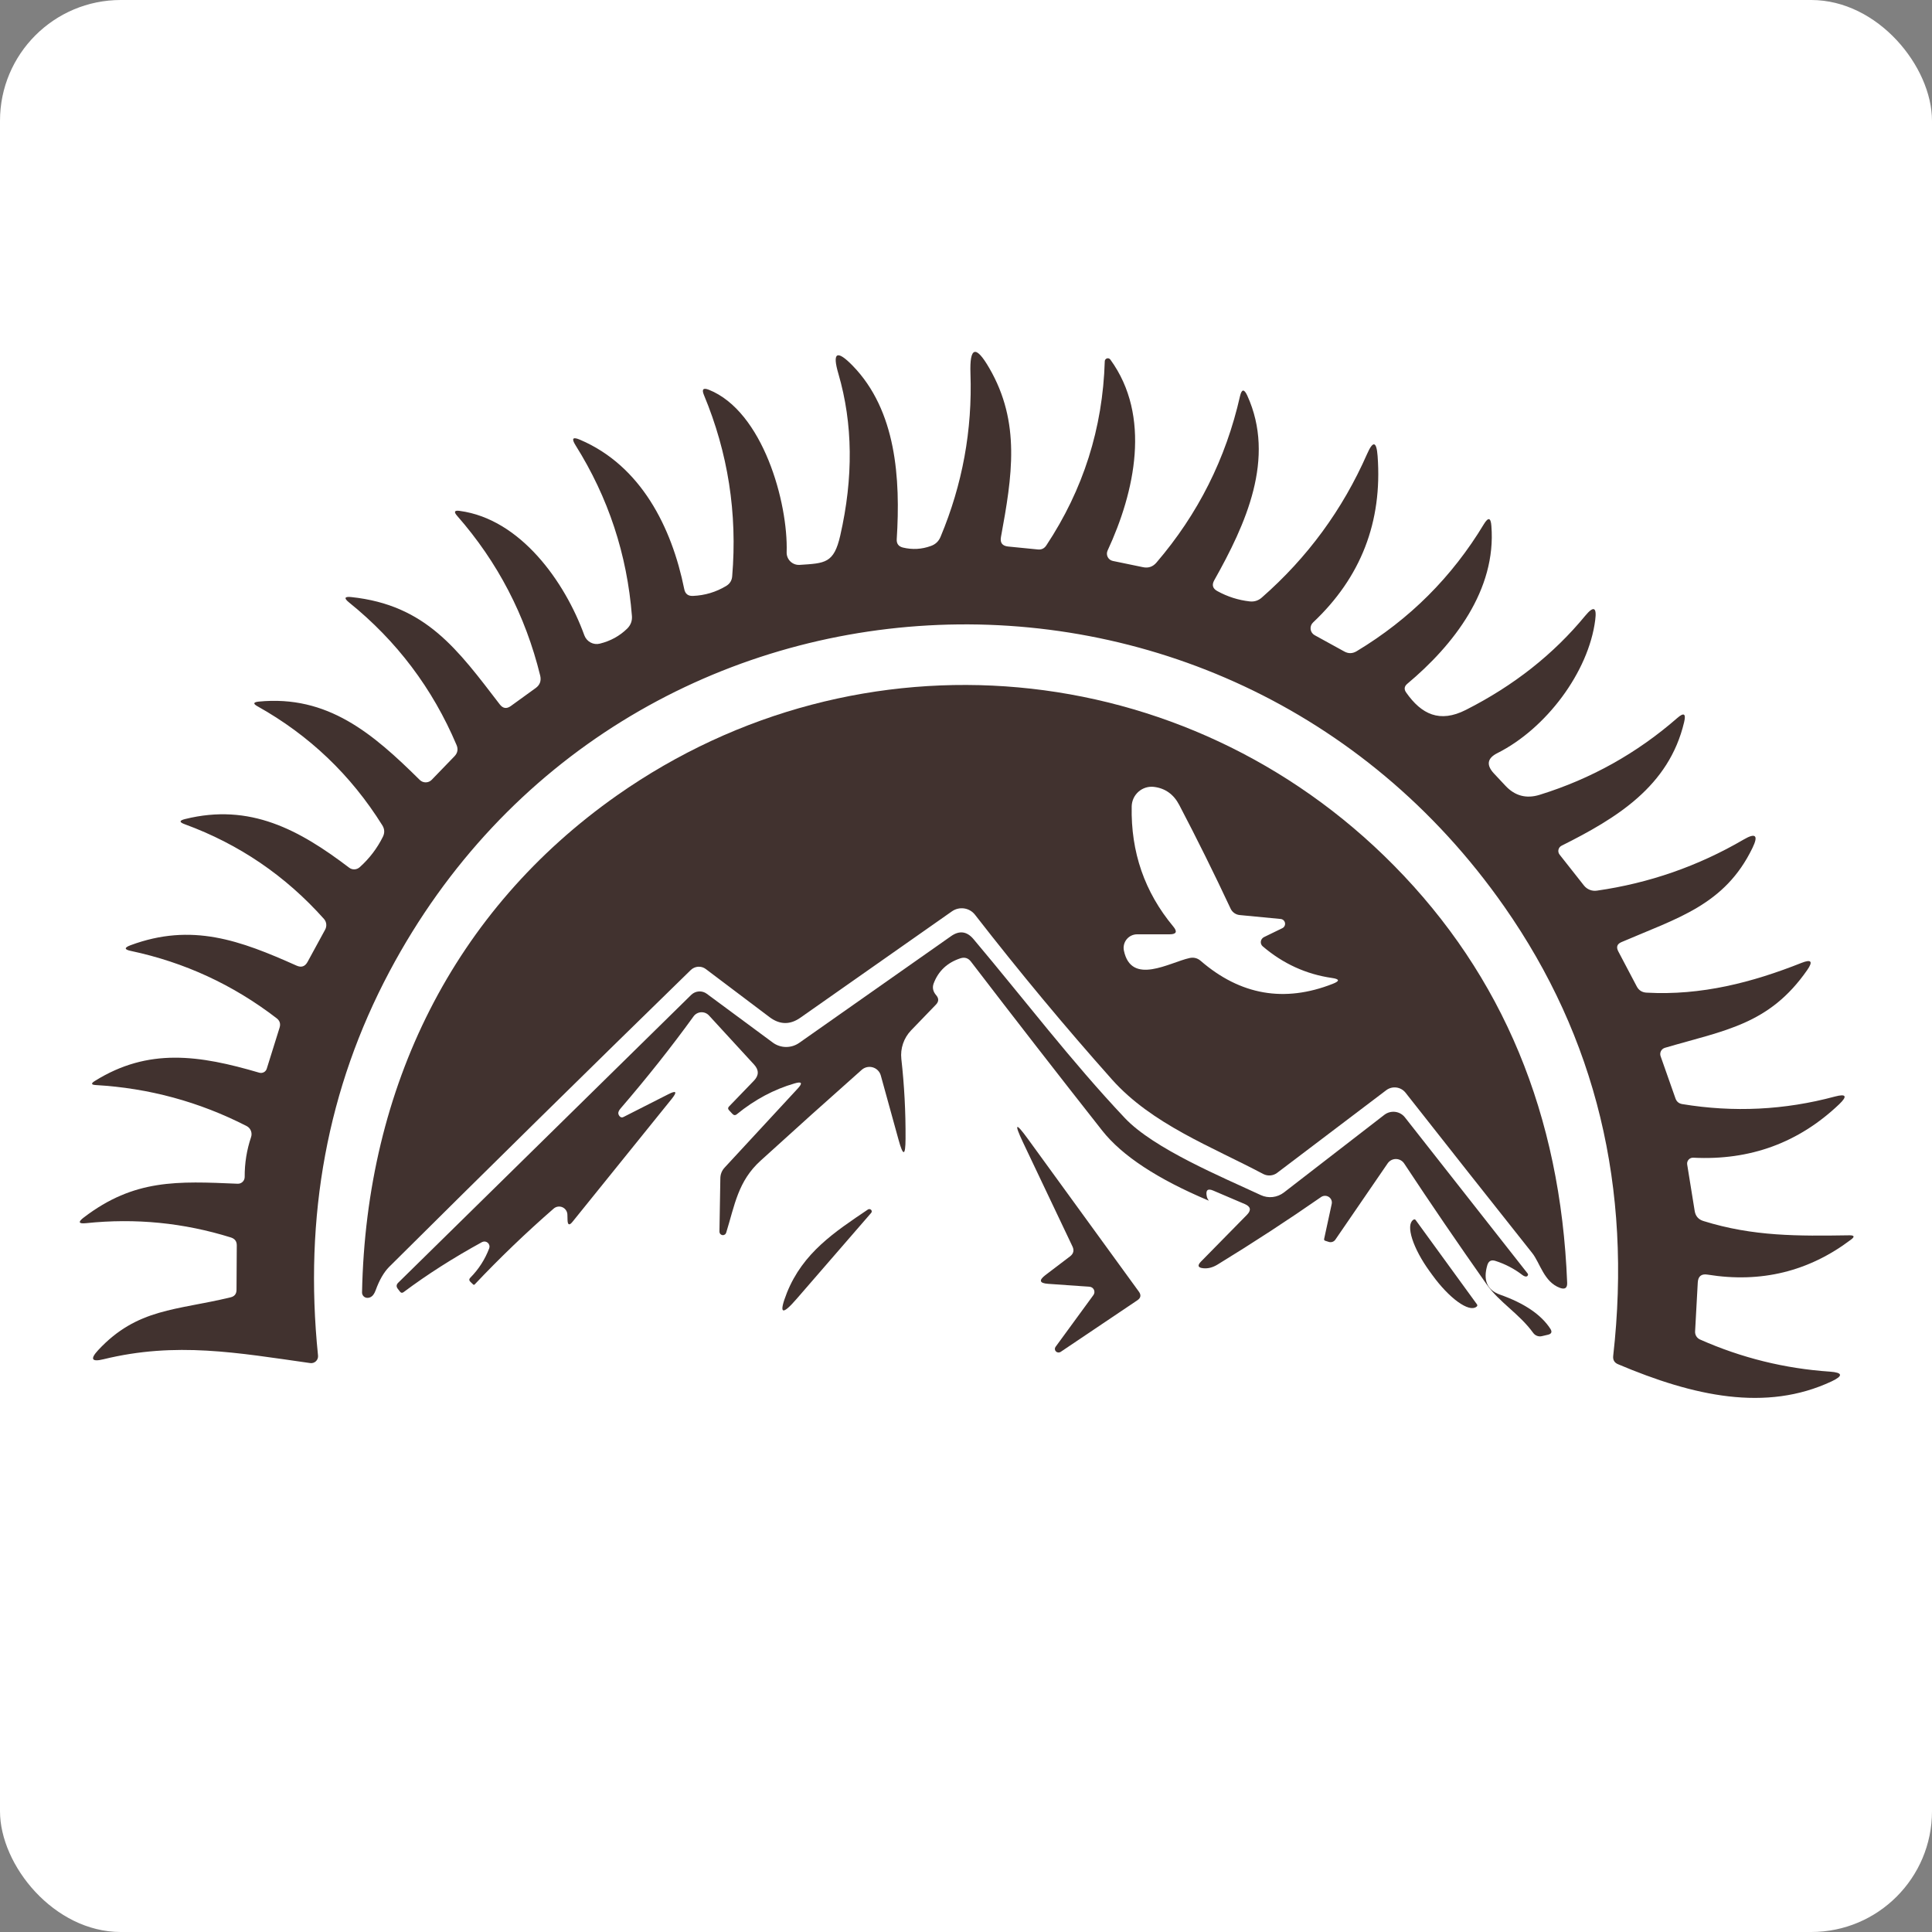 <?xml version="1.0" encoding="UTF-8"?> <svg xmlns="http://www.w3.org/2000/svg" width="320" height="320" viewBox="0 0 320 320" fill="none"><rect x="0" y="0" width="320" height="320" fill="#808080" stroke="none"/> <rect width="320" height="320" rx="20" fill="white"></rect> <path d="M232.908 114.707C235.443 118.322 238.464 119.781 242.795 117.582C250.725 113.565 257.316 108.364 262.57 101.979C263.95 100.316 264.499 100.555 264.218 102.698C263.119 111.324 256.063 120.69 248.034 124.728C246.33 125.574 246.133 126.702 247.443 128.111L249.344 130.141C250.922 131.832 252.816 132.333 255.027 131.642C263.52 129.006 271.119 124.764 277.823 118.914C278.908 117.97 279.281 118.202 278.943 119.612C276.429 130.268 267.725 135.532 258.64 140.078C258.511 140.143 258.398 140.237 258.309 140.352C258.22 140.467 258.159 140.6 258.128 140.742C258.098 140.884 258.1 141.031 258.133 141.172C258.167 141.313 258.232 141.445 258.323 141.558L262.358 146.674C262.609 146.99 262.938 147.234 263.313 147.382C263.687 147.531 264.094 147.578 264.492 147.52C273.154 146.28 281.253 143.461 288.788 139.063C290.788 137.893 291.281 138.351 290.267 140.437C285.682 149.93 277.781 152.066 268.57 156.041C267.837 156.351 267.661 156.865 268.042 157.584L271.105 163.398C271.443 164.033 271.978 164.371 272.711 164.413C281.816 164.921 290.288 162.701 298.38 159.487C300.013 158.839 300.33 159.233 299.33 160.671C293.035 169.72 285.704 170.629 275.774 173.547C275.63 173.587 275.496 173.657 275.381 173.752C275.266 173.846 275.171 173.964 275.104 174.097C275.036 174.23 274.997 174.376 274.989 174.525C274.981 174.674 275.003 174.824 275.056 174.963L277.506 181.919C277.689 182.455 278.063 182.772 278.626 182.871C287.161 184.28 295.591 183.864 303.915 181.623C305.788 181.13 306.027 181.553 304.633 182.892C297.929 189.277 289.873 192.23 280.464 191.751C280.32 191.743 280.175 191.767 280.041 191.822C279.907 191.877 279.787 191.961 279.69 192.069C279.593 192.176 279.521 192.304 279.479 192.443C279.438 192.582 279.428 192.728 279.45 192.871L280.696 200.588C280.837 201.434 281.316 201.984 282.133 202.237C290.415 204.817 297.809 204.732 306.344 204.605C307.147 204.605 307.225 204.845 306.577 205.324C299.577 210.61 291.661 212.541 282.83 211.117C281.802 210.948 281.26 211.385 281.204 212.428L280.76 220.547C280.748 220.821 280.818 221.092 280.961 221.325C281.104 221.559 281.314 221.744 281.563 221.858C288.422 224.902 295.598 226.678 303.091 227.186C305.218 227.341 305.316 227.876 303.387 228.793C292.485 233.909 280.485 231.245 267.999 225.959C267.394 225.706 267.126 225.248 267.196 224.585C270.351 196.677 264.337 171.869 249.154 150.163C202.675 83.712 102.809 88.828 64.506 160.925C54.253 180.221 50.309 201.42 52.675 224.522C52.693 224.694 52.671 224.867 52.612 225.029C52.553 225.192 52.458 225.338 52.334 225.459C52.209 225.579 52.06 225.669 51.896 225.723C51.732 225.777 51.558 225.792 51.387 225.769C39.281 224.057 29.182 222.196 17.14 225.135C15.182 225.614 14.887 225.114 16.253 223.634C22.739 216.657 29.225 217.058 38.182 214.881C38.844 214.726 39.175 214.31 39.175 213.633L39.218 206.297C39.232 205.62 38.908 205.176 38.246 204.965C30.429 202.526 22.429 201.737 14.246 202.597C13.006 202.724 12.887 202.407 13.887 201.645C22.253 195.26 29.394 195.641 39.365 196.064C39.516 196.069 39.666 196.045 39.807 195.991C39.948 195.937 40.076 195.855 40.185 195.751C40.293 195.646 40.38 195.521 40.438 195.382C40.497 195.243 40.528 195.094 40.528 194.943C40.513 192.674 40.865 190.475 41.584 188.347C41.701 187.999 41.691 187.622 41.556 187.284C41.42 186.946 41.167 186.67 40.844 186.507C32.999 182.49 24.675 180.228 15.873 179.72C15.098 179.678 15.041 179.453 15.704 179.044C24.577 173.505 33.006 174.752 42.936 177.67C43.191 177.744 43.465 177.717 43.699 177.595C43.932 177.472 44.106 177.263 44.182 177.014L46.316 170.185C46.499 169.565 46.337 169.058 45.83 168.663C38.619 163.109 30.563 159.388 21.661 157.5C20.577 157.274 20.556 156.964 21.598 156.569C31.781 152.785 39.788 155.766 49.105 159.931C49.908 160.297 50.52 160.093 50.943 159.318L53.858 153.969C54.008 153.689 54.07 153.371 54.036 153.058C54.002 152.745 53.874 152.45 53.668 152.214C47.288 145.054 39.605 139.824 30.619 136.526C29.661 136.188 29.675 135.899 30.661 135.659C41.394 132.995 49.549 137.414 57.83 143.715C58.082 143.91 58.397 144.008 58.718 143.993C59.038 143.977 59.345 143.849 59.584 143.63C61.189 142.192 62.471 140.508 63.429 138.577C63.739 137.928 63.703 137.301 63.323 136.695C58.112 128.351 51.225 121.783 42.661 116.99C41.887 116.567 41.943 116.307 42.83 116.208C54.281 115.087 61.76 121.494 69.534 129.19C69.799 129.446 70.153 129.588 70.521 129.584C70.889 129.58 71.241 129.431 71.499 129.168L75.26 125.278C75.795 124.728 75.915 124.101 75.619 123.396C71.647 114.023 65.711 106.151 57.809 99.78C56.936 99.075 57.056 98.779 58.168 98.892C70.57 100.203 75.809 107.603 82.781 116.673C83.302 117.35 83.908 117.441 84.598 116.948L88.718 113.967C89.422 113.459 89.675 112.776 89.478 111.916C87.028 101.923 82.436 93.092 75.704 85.424C75.126 84.762 75.274 84.494 76.147 84.621C86.225 85.974 93.577 96.376 96.788 105.235C96.977 105.742 97.342 106.162 97.813 106.416C98.285 106.669 98.83 106.738 99.344 106.609C101.119 106.172 102.633 105.341 103.887 104.114C104.464 103.536 104.725 102.846 104.668 102.042C103.865 91.823 100.753 82.394 95.33 73.754C94.612 72.612 94.865 72.309 96.091 72.844C106.147 77.136 111.26 87.306 113.33 97.56C113.485 98.364 113.971 98.744 114.788 98.702C116.76 98.617 118.591 98.067 120.281 97.053C120.887 96.686 121.218 96.151 121.274 95.446C122.147 85.016 120.584 75.001 116.584 65.402C116.204 64.472 116.478 64.19 117.408 64.556C126.365 68.13 130.549 83.268 130.295 91.471C130.286 91.752 130.335 92.032 130.44 92.293C130.544 92.554 130.702 92.79 130.902 92.987C131.103 93.183 131.342 93.337 131.605 93.436C131.868 93.535 132.148 93.579 132.429 93.564C136.675 93.289 138.112 93.31 139.168 88.722C141.365 79.096 141.267 70.166 138.873 61.935C137.816 58.34 138.598 57.882 141.218 60.56C148.464 68.003 149.161 79.272 148.527 89.314C148.485 90.047 148.823 90.505 149.542 90.689C151.119 91.069 152.661 90.985 154.168 90.435C154.943 90.167 155.485 89.653 155.795 88.892C159.415 80.237 161.063 71.231 160.739 61.871C160.584 57.403 161.626 57.107 163.865 60.983C169.084 69.99 167.647 78.87 165.788 88.955C165.619 89.899 166.013 90.421 166.971 90.52L171.873 91.006C172.492 91.076 172.971 90.851 173.309 90.329C179.422 81.097 182.647 70.934 182.985 59.842C182.986 59.733 183.022 59.628 183.088 59.541C183.153 59.455 183.245 59.391 183.349 59.361C183.453 59.33 183.564 59.333 183.666 59.37C183.768 59.407 183.855 59.476 183.915 59.567C190.718 68.912 187.971 81.449 183.45 91.196C183.373 91.364 183.335 91.547 183.339 91.731C183.342 91.916 183.387 92.097 183.47 92.261C183.554 92.426 183.673 92.57 183.819 92.682C183.966 92.794 184.136 92.871 184.316 92.909L189.323 93.945C190.211 94.128 190.95 93.874 191.542 93.184C198.429 85.149 203.042 75.966 205.38 65.635C205.661 64.422 206.063 64.38 206.584 65.508C211.337 75.931 206.33 86.841 201.112 96.122C200.689 96.884 200.858 97.476 201.619 97.898C203.309 98.829 205.098 99.4 206.985 99.611C207.746 99.695 208.415 99.484 208.992 98.977C216.556 92.352 222.365 84.43 226.422 75.212C227.408 72.957 227.992 73.063 228.175 75.529C228.978 86.439 225.415 95.629 217.485 103.099C217.333 103.242 217.217 103.418 217.146 103.614C217.075 103.81 217.053 104.021 217.079 104.227C217.106 104.434 217.182 104.631 217.3 104.803C217.419 104.974 217.576 105.115 217.76 105.214L222.682 107.92C223.358 108.286 224.034 108.265 224.711 107.857C233.485 102.571 240.506 95.559 245.774 86.82C246.506 85.622 246.922 85.72 247.02 87.116C247.865 97.708 240.767 106.842 233.077 113.269C232.584 113.692 232.527 114.171 232.908 114.707Z" fill="#41322F"></path> <path d="M116.901 160.502C116.538 160.226 116.086 160.091 115.629 160.122C115.171 160.153 114.738 160.348 114.409 160.671C97.38 177.275 80.725 193.668 64.444 209.849C63.571 210.737 62.831 212.02 62.225 213.697C62.014 214.261 61.761 214.627 61.465 214.796C61.254 214.923 61.028 214.98 60.789 214.965C60.565 214.949 60.355 214.849 60.202 214.684C60.049 214.519 59.964 214.302 59.965 214.077C60.641 179.995 75.176 150.734 102.218 131.727C142.401 103.501 196.401 108.428 230.859 143.334C248.916 161.615 258.486 184.654 259.57 212.449C259.613 213.323 259.218 213.612 258.387 213.316C255.725 212.344 255.092 209.193 253.782 207.544C246.655 198.566 239.662 189.714 232.803 180.989C232.432 180.516 231.89 180.207 231.294 180.128C230.698 180.049 230.094 180.206 229.613 180.566L211.528 194.267C211.206 194.509 210.821 194.654 210.418 194.688C210.014 194.722 209.609 194.642 209.247 194.457C200.669 189.911 190.803 186.211 184.19 178.811C176.458 170.129 168.887 161.023 161.479 151.495C161.038 150.936 160.399 150.567 159.692 150.465C158.985 150.363 158.264 150.535 157.676 150.945L132.578 168.557C130.859 169.769 129.155 169.741 127.465 168.473L116.901 160.502ZM209.141 156.739C209.026 156.641 208.938 156.516 208.885 156.375C208.831 156.234 208.814 156.081 208.835 155.93C208.856 155.779 208.914 155.635 209.005 155.51C209.095 155.386 209.214 155.285 209.352 155.216L212.394 153.736C212.551 153.661 212.679 153.537 212.76 153.382C212.84 153.228 212.868 153.052 212.839 152.88C212.81 152.708 212.727 152.55 212.601 152.43C212.475 152.31 212.314 152.234 212.141 152.214L205.317 151.559C205.001 151.526 204.699 151.413 204.44 151.232C204.181 151.051 203.974 150.806 203.838 150.523C201.12 144.715 198.282 138.986 195.324 133.334C194.394 131.558 192.993 130.557 191.12 130.331C190.663 130.278 190.201 130.322 189.762 130.459C189.323 130.597 188.918 130.825 188.572 131.13C188.225 131.435 187.946 131.809 187.752 132.228C187.558 132.648 187.453 133.104 187.444 133.566C187.289 141.135 189.585 147.767 194.331 153.461C195.049 154.321 194.845 154.751 193.718 154.751H188.352C188.018 154.75 187.688 154.824 187.386 154.967C187.084 155.111 186.818 155.32 186.608 155.579C186.397 155.839 186.247 156.142 186.169 156.467C186.09 156.792 186.086 157.13 186.155 157.457C187.38 163.293 193.74 159.403 197.014 158.684C197.718 158.529 198.338 158.684 198.873 159.149C205.451 164.829 212.74 166.098 220.74 162.955C221.937 162.489 221.894 162.165 220.613 161.982C216.331 161.362 212.507 159.614 209.141 156.739Z" fill="#41322F"></path> <path d="M131.607 179.446C128.198 180.432 125.015 182.131 122.057 184.541C121.79 184.767 121.536 184.745 121.297 184.478L120.747 183.886C120.55 183.674 120.55 183.47 120.747 183.272L124.867 179.002C125.712 178.128 125.726 177.24 124.909 176.338L117.431 168.198C117.265 168.016 117.062 167.874 116.834 167.781C116.607 167.688 116.362 167.648 116.117 167.662C115.872 167.676 115.633 167.745 115.418 167.863C115.203 167.981 115.017 168.146 114.874 168.346C111.212 173.406 107.191 178.48 102.811 183.568C102.543 183.879 102.409 184.146 102.409 184.372C102.423 184.569 102.501 184.745 102.642 184.9C102.825 185.098 103.036 185.133 103.276 185.006L110.649 181.264C112.015 180.559 112.219 180.806 111.262 182.004L94.846 202.343C94.311 203.02 94.029 202.928 94.001 202.068C93.987 201.772 93.98 201.49 93.98 201.223C93.981 200.958 93.905 200.698 93.762 200.475C93.619 200.252 93.415 200.075 93.174 199.966C92.933 199.856 92.665 199.819 92.403 199.858C92.142 199.897 91.897 200.011 91.698 200.187C87.121 204.176 82.761 208.362 78.621 212.745C78.605 212.763 78.585 212.778 78.563 212.788C78.542 212.798 78.518 212.803 78.494 212.803C78.47 212.803 78.446 212.798 78.424 212.788C78.403 212.778 78.383 212.763 78.367 212.745L77.902 212.301C77.677 212.076 77.677 211.85 77.902 211.625C79.283 210.229 80.325 208.608 81.029 206.762C81.086 206.602 81.094 206.429 81.051 206.265C81.008 206.101 80.917 205.953 80.79 205.841C80.662 205.73 80.504 205.659 80.336 205.638C80.167 205.618 79.997 205.648 79.846 205.726C75.085 208.334 70.754 211.096 66.853 214.014C66.628 214.183 66.43 214.162 66.261 213.95L65.902 213.485C65.607 213.119 65.628 212.774 65.966 212.449L114.494 164.773C114.837 164.443 115.285 164.245 115.757 164.214C116.229 164.183 116.695 164.321 117.071 164.604L127.994 172.68C128.626 173.149 129.391 173.405 130.18 173.413C130.969 173.42 131.742 173.179 132.388 172.722L157.508 155.068C158.902 154.082 160.149 154.244 161.247 155.554C169.656 165.534 177.494 175.851 186.304 185.175C191.1 190.271 202.487 194.986 208.825 197.945C209.441 198.232 210.125 198.343 210.804 198.264C211.482 198.186 212.128 197.922 212.67 197.502L229.297 184.647C229.809 184.256 230.454 184.082 231.09 184.161C231.727 184.24 232.304 184.566 232.698 185.07L253.022 210.927C253.135 211.068 253.114 211.216 252.959 211.371H252.938C252.875 211.436 252.759 211.452 252.615 211.417C252.47 211.382 252.306 211.297 252.156 211.181C250.818 210.152 249.339 209.377 247.719 208.855C247.015 208.615 246.557 208.848 246.346 209.553C245.614 212.048 246.318 213.676 248.459 214.437C252.487 215.86 255.261 217.742 256.783 220.082C257.121 220.603 256.987 220.935 256.381 221.076L255.388 221.308C255.126 221.372 254.849 221.356 254.594 221.262C254.338 221.168 254.115 221 253.952 220.78C251.607 217.545 248.353 215.748 246.219 212.703C241.473 205.966 236.923 199.299 232.571 192.702C232.422 192.479 232.22 192.295 231.984 192.167C231.747 192.04 231.483 191.972 231.214 191.97C230.946 191.968 230.68 192.031 230.442 192.155C230.203 192.279 229.999 192.46 229.846 192.681L221.163 205.345C221.045 205.507 220.88 205.628 220.691 205.692C220.502 205.756 220.298 205.761 220.107 205.705L219.515 205.515C219.346 205.472 219.283 205.36 219.325 205.176L220.571 199.425C220.622 199.205 220.604 198.976 220.521 198.767C220.437 198.558 220.291 198.379 220.102 198.254C219.912 198.128 219.689 198.062 219.46 198.063C219.231 198.065 219.007 198.134 218.818 198.263C213.325 202.082 207.621 205.804 201.705 209.426C200.888 209.933 200.085 210.145 199.297 210.06C198.423 209.976 198.29 209.616 198.895 208.982L206.522 201.223C207.283 200.447 207.163 199.848 206.163 199.425L200.966 197.206C200.05 196.811 199.684 197.107 199.867 198.093C199.923 198.389 200.036 198.636 200.205 198.833C200.205 198.839 200.203 198.844 200.199 198.848C200.195 198.852 200.19 198.855 200.184 198.855C191.719 195.289 185.846 191.427 182.564 187.268C175.24 177.966 167.987 168.628 160.804 159.254C160.353 158.677 159.776 158.5 159.071 158.726C156.888 159.445 155.409 160.84 154.635 162.912C154.395 163.589 154.536 164.23 155.057 164.836C155.522 165.372 155.508 165.893 155.015 166.401L150.895 170.671C150.299 171.295 149.847 172.04 149.57 172.855C149.292 173.669 149.197 174.533 149.29 175.386C149.783 179.77 150.015 184.182 149.987 188.622C149.973 191.511 149.585 191.56 148.825 188.77L145.888 178.135C145.8 177.816 145.632 177.525 145.4 177.289C145.168 177.053 144.88 176.881 144.562 176.788C144.245 176.695 143.909 176.684 143.587 176.757C143.264 176.83 142.966 176.984 142.719 177.205C137.17 182.124 131.592 187.135 125.987 192.237C122.226 195.641 121.698 199.595 120.283 204.161C120.245 204.296 120.16 204.412 120.043 204.487C119.926 204.563 119.786 204.594 119.648 204.573C119.51 204.552 119.385 204.481 119.296 204.375C119.206 204.268 119.159 204.132 119.163 203.992L119.311 195.218C119.311 194.499 119.557 193.879 120.05 193.358L132.135 180.291C132.98 179.375 132.804 179.093 131.607 179.446Z" fill="#41322F"></path> <path d="M180.472 213.126L173.584 212.64C172.176 212.541 172.028 212.062 173.141 211.202L177.26 208.073C177.81 207.636 177.937 207.1 177.641 206.466L169.422 189.171C167.929 186 168.211 185.831 170.268 188.664L188.627 213.929C189.049 214.507 188.958 214.993 188.352 215.388L175.655 223.93C175.535 224.002 175.392 224.032 175.252 224.014C175.112 223.996 174.982 223.932 174.885 223.832C174.788 223.733 174.73 223.604 174.72 223.467C174.71 223.331 174.749 223.196 174.831 223.084L181.106 214.5C181.196 214.375 181.252 214.229 181.267 214.075C181.282 213.922 181.256 213.767 181.192 213.627C181.127 213.487 181.026 213.367 180.9 213.278C180.773 213.19 180.625 213.138 180.472 213.126Z" fill="#41322F"></path> <path d="M130.339 214.119C133.001 207.481 138.24 204.056 143.754 200.334C143.835 200.28 143.935 200.256 144.034 200.267C144.133 200.278 144.224 200.323 144.29 200.395C144.355 200.466 144.391 200.557 144.39 200.652C144.389 200.746 144.35 200.837 144.283 200.905L131.966 215.113C129.487 217.989 128.945 217.657 130.339 214.119Z" fill="#41322F"></path> <path d="M244.633 216.044C244.654 216.07 244.67 216.1 244.679 216.133C244.688 216.165 244.691 216.199 244.687 216.232C244.683 216.266 244.673 216.298 244.656 216.328C244.64 216.357 244.617 216.383 244.591 216.403L244.506 216.467C244.214 216.684 243.795 216.722 243.274 216.577C242.752 216.432 242.138 216.108 241.467 215.623C240.795 215.138 240.08 214.501 239.362 213.75C238.644 212.998 237.936 212.147 237.281 211.244L236.774 210.547C236.12 209.645 235.531 208.711 235.04 207.797C234.55 206.882 234.167 206.007 233.914 205.219C233.661 204.432 233.542 203.749 233.565 203.208C233.588 202.667 233.753 202.28 234.049 202.069L234.133 202.005C234.187 201.971 234.252 201.959 234.314 201.971C234.377 201.982 234.433 202.017 234.471 202.069L244.633 216.044Z" fill="#41322F"></path> </svg> 